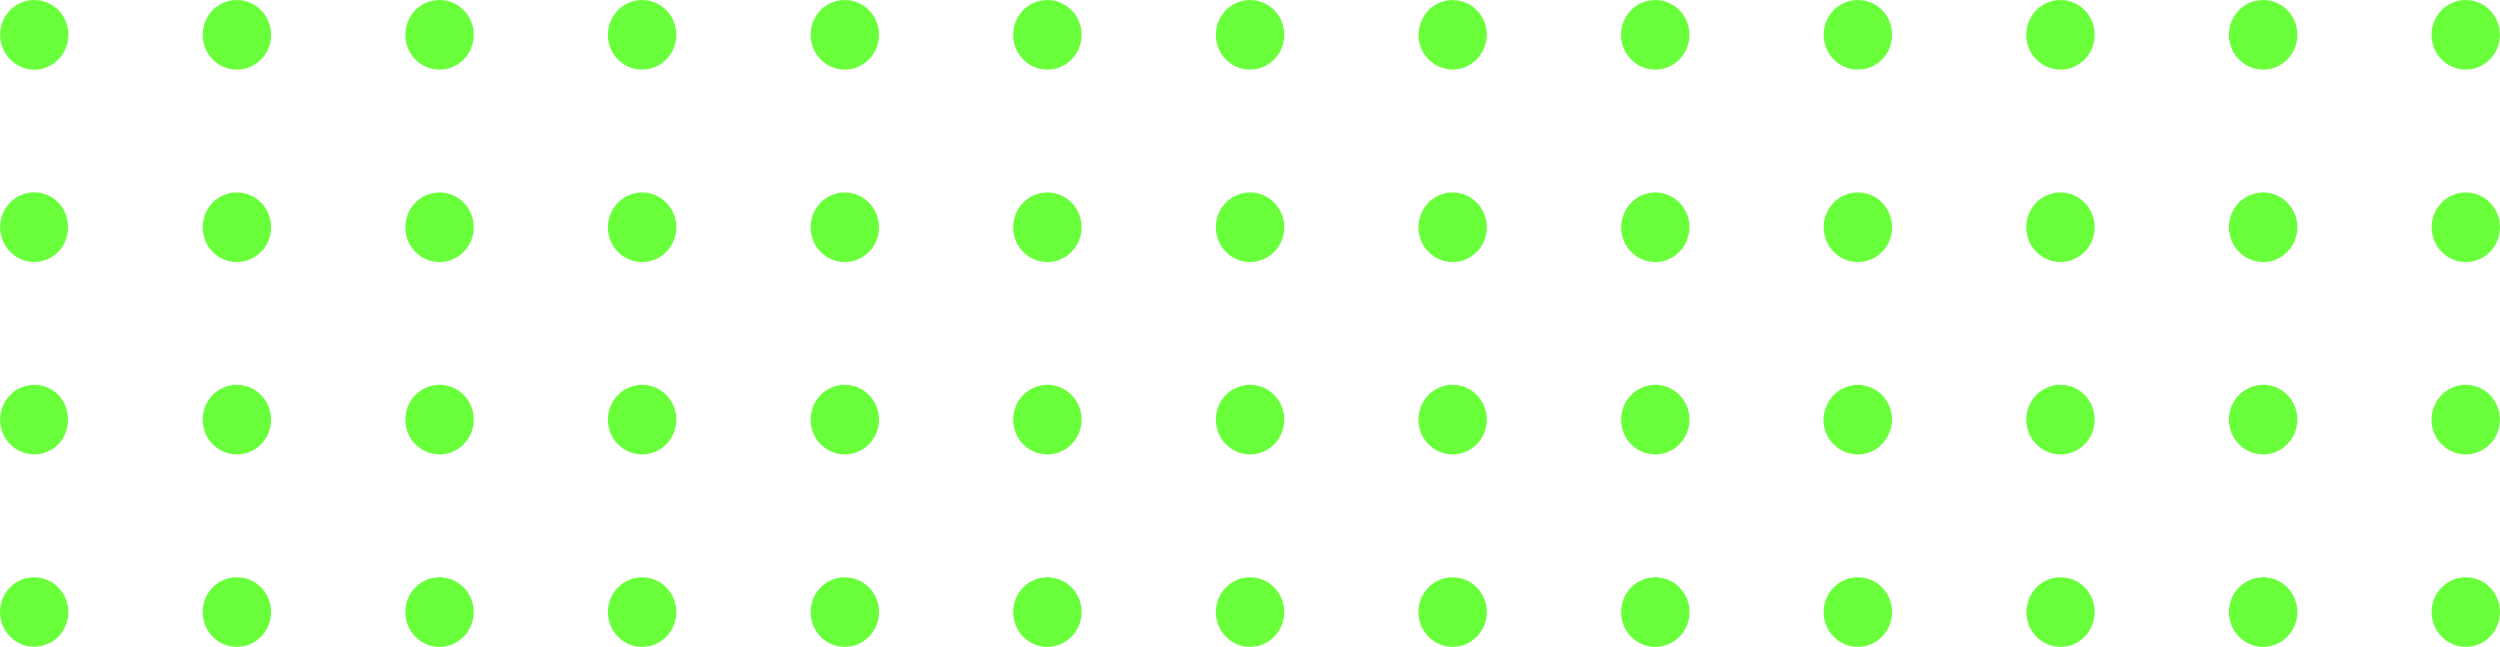 <?xml version="1.0" encoding="utf-8"?>
<svg xmlns="http://www.w3.org/2000/svg" fill="none" height="100%" overflow="visible" preserveAspectRatio="none" style="display: block;" viewBox="0 0 143 37" width="100%">
<g id="Vector">
<path d="M27.098 1.99C27.098 0.888 26.22 0 25.142 0C24.064 0 23.186 0.883 23.186 1.99C23.186 3.098 24.059 3.981 25.142 3.981C26.225 3.981 27.098 3.087 27.098 1.99Z" fill="#69FF3B"/>
<path d="M50.279 1.99C50.279 0.888 49.4 0 48.322 0C47.245 0 46.366 0.883 46.366 1.99C46.366 3.098 47.239 3.981 48.322 3.981C49.405 3.981 50.279 3.087 50.279 1.99Z" fill="#69FF3B"/>
<path d="M38.685 1.99C38.685 0.888 37.807 0 36.729 0C35.652 0 34.773 0.883 34.773 1.99C34.773 3.098 35.641 3.981 36.729 3.981C37.818 3.981 38.685 3.087 38.685 1.99Z" fill="#69FF3B"/>
<path d="M61.866 1.99C61.866 0.888 60.987 0 59.91 0C58.832 0 57.954 0.883 57.954 1.99C57.954 3.098 58.821 3.981 59.91 3.981C60.998 3.981 61.866 3.087 61.866 1.99Z" fill="#69FF3B"/>
<path d="M15.505 1.99C15.505 0.888 14.627 0 13.549 0C12.472 0 11.593 0.883 11.593 1.99C11.593 3.098 12.46 3.981 13.549 3.981C14.638 3.981 15.505 3.087 15.505 1.99Z" fill="#69FF3B"/>
<path d="M73.459 1.99C73.459 0.888 72.58 0 71.503 0C70.425 0 69.547 0.883 69.547 1.99C69.547 3.098 70.42 3.981 71.503 3.981C72.586 3.981 73.459 3.087 73.459 1.99Z" fill="#69FF3B"/>
<path d="M3.879 1.602C3.851 1.473 3.818 1.344 3.763 1.226C3.713 1.108 3.652 0.995 3.586 0.888C3.52 0.776 3.431 0.68 3.343 0.579C2.978 0.208 2.481 0 1.962 0C1.442 0 0.945 0.202 0.58 0.579C0.21 0.956 0.006 1.456 0.006 1.99C0.006 2.524 0.21 3.014 0.58 3.396C0.669 3.486 0.768 3.576 0.873 3.643C0.984 3.711 1.089 3.784 1.205 3.834C1.321 3.885 1.448 3.913 1.569 3.947C1.696 3.964 1.835 3.986 1.962 3.986C2.47 3.986 2.978 3.767 3.338 3.401C3.796 2.935 4.001 2.249 3.879 1.608V1.602Z" fill="#69FF3B"/>
<path d="M61.866 12.999C61.866 11.897 60.987 11.008 59.91 11.008C58.832 11.008 57.954 11.897 57.954 12.999C57.954 14.101 58.821 14.989 59.91 14.989C60.998 14.989 61.866 14.095 61.866 12.999Z" fill="#69FF3B"/>
<path d="M50.279 12.999C50.279 11.897 49.4 11.008 48.322 11.008C47.245 11.008 46.366 11.897 46.366 12.999C46.366 14.101 47.239 14.989 48.322 14.989C49.405 14.989 50.279 14.095 50.279 12.999Z" fill="#69FF3B"/>
<path d="M85.046 12.999C85.046 11.897 84.168 11.008 83.09 11.008C82.013 11.008 81.134 11.897 81.134 12.999C81.134 14.101 82.007 14.989 83.09 14.989C84.168 14.989 85.046 14.095 85.046 12.999Z" fill="#69FF3B"/>
<path d="M15.505 12.999C15.505 11.897 14.638 11.008 13.549 11.008C12.46 11.008 11.593 11.897 11.593 12.999C11.593 14.101 12.46 14.989 13.549 14.989C14.638 14.989 15.505 14.095 15.505 12.999Z" fill="#69FF3B"/>
<path d="M27.098 12.999C27.098 11.897 26.22 11.008 25.142 11.008C24.064 11.008 23.186 11.897 23.186 12.999C23.186 14.101 24.059 14.989 25.142 14.989C26.225 14.989 27.098 14.095 27.098 12.999Z" fill="#69FF3B"/>
<path d="M38.685 12.999C38.685 11.897 37.807 11.008 36.729 11.008C35.652 11.008 34.773 11.897 34.773 12.999C34.773 14.101 35.641 14.989 36.729 14.989C37.818 14.989 38.685 14.095 38.685 12.999Z" fill="#69FF3B"/>
<path d="M73.459 12.999C73.459 11.897 72.58 11.008 71.503 11.008C70.425 11.008 69.547 11.897 69.547 12.999C69.547 14.101 70.42 14.989 71.503 14.989C72.586 14.989 73.459 14.095 73.459 12.999Z" fill="#69FF3B"/>
<path d="M3.338 11.582C2.978 11.211 2.47 11.003 1.962 11.003C1.453 11.003 0.945 11.2 0.58 11.582C0.21 11.959 0.006 12.459 0.006 12.993C0.006 13.527 0.21 14.016 0.58 14.399C0.945 14.775 1.431 14.983 1.962 14.983C2.492 14.983 2.978 14.764 3.338 14.399C4.072 13.651 4.072 12.33 3.338 11.582Z" fill="#69FF3B"/>
<path d="M15.505 24.001C15.505 22.894 14.627 22.011 13.549 22.011C12.472 22.011 11.593 22.894 11.593 24.001C11.593 25.109 12.46 25.992 13.549 25.992C14.638 25.992 15.505 25.098 15.505 24.001Z" fill="#69FF3B"/>
<path d="M27.098 24.001C27.098 22.894 26.22 22.011 25.142 22.011C24.064 22.011 23.186 22.894 23.186 24.001C23.186 25.109 24.059 25.992 25.142 25.992C26.225 25.992 27.098 25.098 27.098 24.001Z" fill="#69FF3B"/>
<path d="M50.279 24.001C50.279 22.894 49.4 22.011 48.322 22.011C47.245 22.011 46.366 22.894 46.366 24.001C46.366 25.109 47.239 25.992 48.322 25.992C49.405 25.992 50.279 25.098 50.279 24.001Z" fill="#69FF3B"/>
<path d="M85.046 24.001C85.046 22.894 84.168 22.011 83.09 22.011C82.013 22.011 81.134 22.894 81.134 24.001C81.134 25.109 82.007 25.992 83.09 25.992C84.173 25.992 85.046 25.098 85.046 24.001Z" fill="#69FF3B"/>
<path d="M38.685 24.001C38.685 22.894 37.807 22.011 36.729 22.011C35.652 22.011 34.773 22.894 34.773 24.001C34.773 25.109 35.641 25.992 36.729 25.992C37.818 25.992 38.685 25.098 38.685 24.001Z" fill="#69FF3B"/>
<path d="M61.866 24.001C61.866 22.894 60.987 22.011 59.91 22.011C58.832 22.011 57.954 22.894 57.954 24.001C57.954 25.109 58.821 25.992 59.91 25.992C60.998 25.992 61.866 25.098 61.866 24.001Z" fill="#69FF3B"/>
<path d="M96.639 24.001C96.639 22.894 95.761 22.011 94.683 22.011C93.606 22.011 92.727 22.894 92.727 24.001C92.727 25.109 93.595 25.992 94.683 25.992C95.772 25.992 96.639 25.098 96.639 24.001Z" fill="#69FF3B"/>
<path d="M73.459 24.001C73.459 22.894 72.58 22.011 71.503 22.011C70.425 22.011 69.547 22.894 69.547 24.001C69.547 25.109 70.42 25.992 71.503 25.992C72.586 25.992 73.459 25.098 73.459 24.001Z" fill="#69FF3B"/>
<path d="M2.702 25.834C2.818 25.784 2.94 25.722 3.045 25.654C3.155 25.587 3.249 25.497 3.338 25.407C4.072 24.67 4.072 23.338 3.338 22.59C3.249 22.5 3.15 22.41 3.045 22.343C2.94 22.275 2.818 22.213 2.702 22.163C2.586 22.112 2.464 22.073 2.343 22.045C2.216 22.028 2.089 22.017 1.962 22.017C1.431 22.017 0.945 22.213 0.58 22.596C0.21 22.973 0.006 23.473 0.006 24.007C0.006 24.136 0.017 24.266 0.044 24.395C0.061 24.524 0.105 24.642 0.149 24.76C0.199 24.878 0.26 25.002 0.326 25.098C0.403 25.21 0.481 25.317 0.58 25.407C0.945 25.784 1.431 25.986 1.962 25.986C2.089 25.986 2.216 25.975 2.343 25.958C2.47 25.93 2.586 25.89 2.702 25.84V25.834Z" fill="#69FF3B"/>
<path d="M108.227 35.01C108.227 33.902 107.348 33.02 106.271 33.02C105.193 33.02 104.314 33.902 104.314 35.01C104.314 36.117 105.188 37 106.271 37C107.354 37 108.227 36.106 108.227 35.01Z" fill="#69FF3B"/>
<path d="M61.866 35.01C61.866 33.902 60.987 33.02 59.91 33.02C58.832 33.02 57.954 33.902 57.954 35.01C57.954 36.117 58.821 37 59.91 37C60.998 37 61.866 36.106 61.866 35.01Z" fill="#69FF3B"/>
<path d="M85.046 35.01C85.046 33.902 84.168 33.02 83.09 33.02C82.013 33.02 81.134 33.902 81.134 35.01C81.134 36.117 82.007 37 83.09 37C84.173 37 85.046 36.106 85.046 35.01Z" fill="#69FF3B"/>
<path d="M96.639 35.01C96.639 33.902 95.761 33.02 94.683 33.02C93.606 33.02 92.727 33.902 92.727 35.01C92.727 36.117 93.595 37 94.683 37C95.772 37 96.639 36.106 96.639 35.01Z" fill="#69FF3B"/>
<path d="M73.459 35.01C73.459 33.902 72.58 33.02 71.503 33.02C70.425 33.02 69.547 33.902 69.547 35.01C69.547 36.117 70.42 37 71.503 37C72.586 37 73.459 36.106 73.459 35.01Z" fill="#69FF3B"/>
<path d="M15.505 35.01C15.505 33.902 14.638 33.02 13.549 33.02C12.46 33.02 11.593 33.902 11.593 35.01C11.593 36.117 12.46 37 13.549 37C14.638 37 15.505 36.106 15.505 35.01Z" fill="#69FF3B"/>
<path d="M27.098 35.01C27.098 33.902 26.22 33.02 25.142 33.02C24.064 33.02 23.186 33.902 23.186 35.01C23.186 36.117 24.059 37 25.142 37C26.225 37 27.098 36.106 27.098 35.01Z" fill="#69FF3B"/>
<path d="M38.685 35.01C38.685 33.902 37.807 33.02 36.729 33.02C35.652 33.02 34.773 33.902 34.773 35.01C34.773 36.117 35.641 37 36.729 37C37.818 37 38.685 36.106 38.685 35.01Z" fill="#69FF3B"/>
<path d="M50.279 35.01C50.279 33.902 49.4 33.02 48.322 33.02C47.245 33.02 46.366 33.902 46.366 35.01C46.366 36.117 47.239 37 48.322 37C49.405 37 50.279 36.106 50.279 35.01Z" fill="#69FF3B"/>
<path d="M2.702 36.843C2.818 36.792 2.94 36.736 3.045 36.663C3.155 36.595 3.249 36.505 3.338 36.415C3.426 36.325 3.514 36.224 3.581 36.117C3.647 36.005 3.708 35.887 3.757 35.769C3.807 35.651 3.846 35.521 3.874 35.398C4.001 34.751 3.796 34.065 3.332 33.599C2.973 33.227 2.464 33.02 1.956 33.02C1.448 33.02 0.939 33.216 0.575 33.599C0.204 33.975 0 34.476 0 35.01C0 35.268 0.05 35.527 0.144 35.763C0.243 36.005 0.387 36.218 0.575 36.41C0.939 36.786 1.426 36.994 1.956 36.994C2.083 36.994 2.21 36.977 2.337 36.955C2.464 36.927 2.581 36.888 2.697 36.837L2.702 36.843Z" fill="#69FF3B"/>
<path d="M131.407 35.01C131.407 33.913 130.539 33.02 129.451 33.02C128.362 33.02 127.495 33.913 127.495 35.01C127.495 36.106 128.373 37 129.451 37C130.528 37 131.407 36.112 131.407 35.01Z" fill="#69FF3B"/>
<path d="M119.753 35.499C119.792 35.341 119.82 35.178 119.82 35.01C119.82 33.902 118.941 33.02 117.864 33.02C116.952 33.02 116.195 33.649 115.979 34.504C115.935 34.667 115.907 34.835 115.907 35.01C115.907 36.112 116.786 37 117.864 37C118.781 37 119.543 36.359 119.753 35.499Z" fill="#69FF3B"/>
<path d="M143 35.01C143 33.913 142.127 33.02 141.044 33.02C139.961 33.02 139.088 33.913 139.088 35.01C139.088 36.106 139.966 37 141.044 37C142.121 37 143 36.112 143 35.01Z" fill="#69FF3B"/>
<path d="M139.082 24.001C139.082 25.109 139.961 25.992 141.038 25.992C142.116 25.992 142.994 25.109 142.994 24.001C142.994 22.894 142.121 22.011 141.038 22.011C139.955 22.011 139.082 22.905 139.082 24.001Z" fill="#69FF3B"/>
<path d="M108.116 24.637C108.182 24.434 108.227 24.226 108.227 24.007C108.227 23.192 107.746 22.495 107.055 22.185C107.044 22.185 107.039 22.174 107.028 22.169C106.956 22.135 106.873 22.118 106.795 22.095C106.624 22.045 106.453 22.011 106.265 22.011C106.143 22.011 106.027 22.028 105.911 22.05C105.21 22.18 104.646 22.691 104.419 23.366C104.353 23.569 104.303 23.782 104.303 24.007C104.303 24.828 104.79 25.519 105.475 25.829C105.48 25.829 105.491 25.84 105.497 25.84C105.569 25.874 105.652 25.89 105.729 25.913C105.9 25.963 106.072 25.997 106.259 25.997C106.381 25.997 106.497 25.98 106.613 25.963C107.32 25.834 107.884 25.323 108.105 24.642L108.116 24.637Z" fill="#69FF3B"/>
<path d="M115.902 24.001C115.902 25.109 116.78 25.992 117.858 25.992C118.935 25.992 119.814 25.109 119.814 24.001C119.814 22.894 118.941 22.011 117.858 22.011C116.775 22.011 115.902 22.905 115.902 24.001Z" fill="#69FF3B"/>
<path d="M127.495 24.001C127.495 25.109 128.373 25.992 129.451 25.992C130.528 25.992 131.407 25.109 131.407 24.001C131.407 22.894 130.539 22.011 129.451 22.011C128.362 22.011 127.495 22.905 127.495 24.001Z" fill="#69FF3B"/>
<path d="M131.407 12.999C131.407 11.902 130.539 11.008 129.451 11.008C128.362 11.008 127.495 11.902 127.495 12.999C127.495 14.095 128.373 14.989 129.451 14.989C130.528 14.989 131.407 14.101 131.407 12.999Z" fill="#69FF3B"/>
<path d="M143 12.999C143 11.902 142.127 11.008 141.044 11.008C139.961 11.008 139.088 11.902 139.088 12.999C139.088 14.095 139.966 14.989 141.044 14.989C142.121 14.989 143 14.101 143 12.999Z" fill="#69FF3B"/>
<path d="M96.529 13.623C96.595 13.426 96.639 13.218 96.639 12.999C96.639 11.897 95.761 11.008 94.683 11.008C93.81 11.008 93.086 11.588 92.832 12.386C92.771 12.583 92.727 12.785 92.727 12.999C92.727 14.101 93.606 14.989 94.683 14.989C95.551 14.989 96.275 14.415 96.534 13.623H96.529Z" fill="#69FF3B"/>
<path d="M108.227 12.999C108.227 11.902 107.359 11.008 106.271 11.008C105.182 11.008 104.314 11.902 104.314 12.999C104.314 14.095 105.193 14.989 106.271 14.989C107.348 14.989 108.227 14.101 108.227 12.999Z" fill="#69FF3B"/>
<path d="M119.814 12.999C119.814 11.902 118.941 11.008 117.858 11.008C116.775 11.008 115.902 11.902 115.902 12.999C115.902 14.095 116.78 14.989 117.858 14.989C118.935 14.989 119.814 14.101 119.814 12.999Z" fill="#69FF3B"/>
<path d="M139.082 1.99C139.082 3.098 139.961 3.981 141.038 3.981C142.116 3.981 142.994 3.098 142.994 1.99C142.994 0.883 142.121 0 141.038 0C139.955 0 139.082 0.894 139.082 1.99Z" fill="#69FF3B"/>
<path d="M127.495 1.99C127.495 3.098 128.373 3.981 129.451 3.981C130.528 3.981 131.407 3.098 131.407 1.99C131.407 0.883 130.539 0 129.451 0C128.362 0 127.495 0.894 127.495 1.99Z" fill="#69FF3B"/>
<path d="M104.314 1.99C104.314 3.098 105.193 3.981 106.271 3.981C107.348 3.981 108.227 3.098 108.227 1.99C108.227 0.883 107.359 0 106.271 0C105.182 0 104.314 0.894 104.314 1.99Z" fill="#69FF3B"/>
<path d="M92.722 1.99C92.722 3.098 93.6 3.981 94.678 3.981C95.755 3.981 96.634 3.098 96.634 1.99C96.634 0.883 95.761 0 94.678 0C93.595 0 92.722 0.894 92.722 1.99Z" fill="#69FF3B"/>
<path d="M115.902 1.99C115.902 3.098 116.78 3.981 117.858 3.981C118.935 3.981 119.814 3.098 119.814 1.99C119.814 0.883 118.941 0 117.858 0C116.775 0 115.902 0.894 115.902 1.99Z" fill="#69FF3B"/>
<path d="M84.93 2.642C85.002 2.434 85.046 2.221 85.046 1.99C85.046 1.169 84.555 0.467 83.864 0.163C83.864 0.163 83.858 0.163 83.853 0.157C83.775 0.124 83.687 0.101 83.604 0.079C83.438 0.034 83.267 0 83.09 0C82.969 0 82.847 0.017 82.731 0.039C82.035 0.169 81.482 0.669 81.256 1.332C81.184 1.54 81.134 1.76 81.134 1.99C81.134 2.918 81.758 3.683 82.593 3.907C82.753 3.952 82.919 3.981 83.09 3.981C83.212 3.981 83.333 3.964 83.449 3.941C84.146 3.812 84.704 3.306 84.93 2.637V2.642Z" fill="#69FF3B"/>
</g>
</svg>